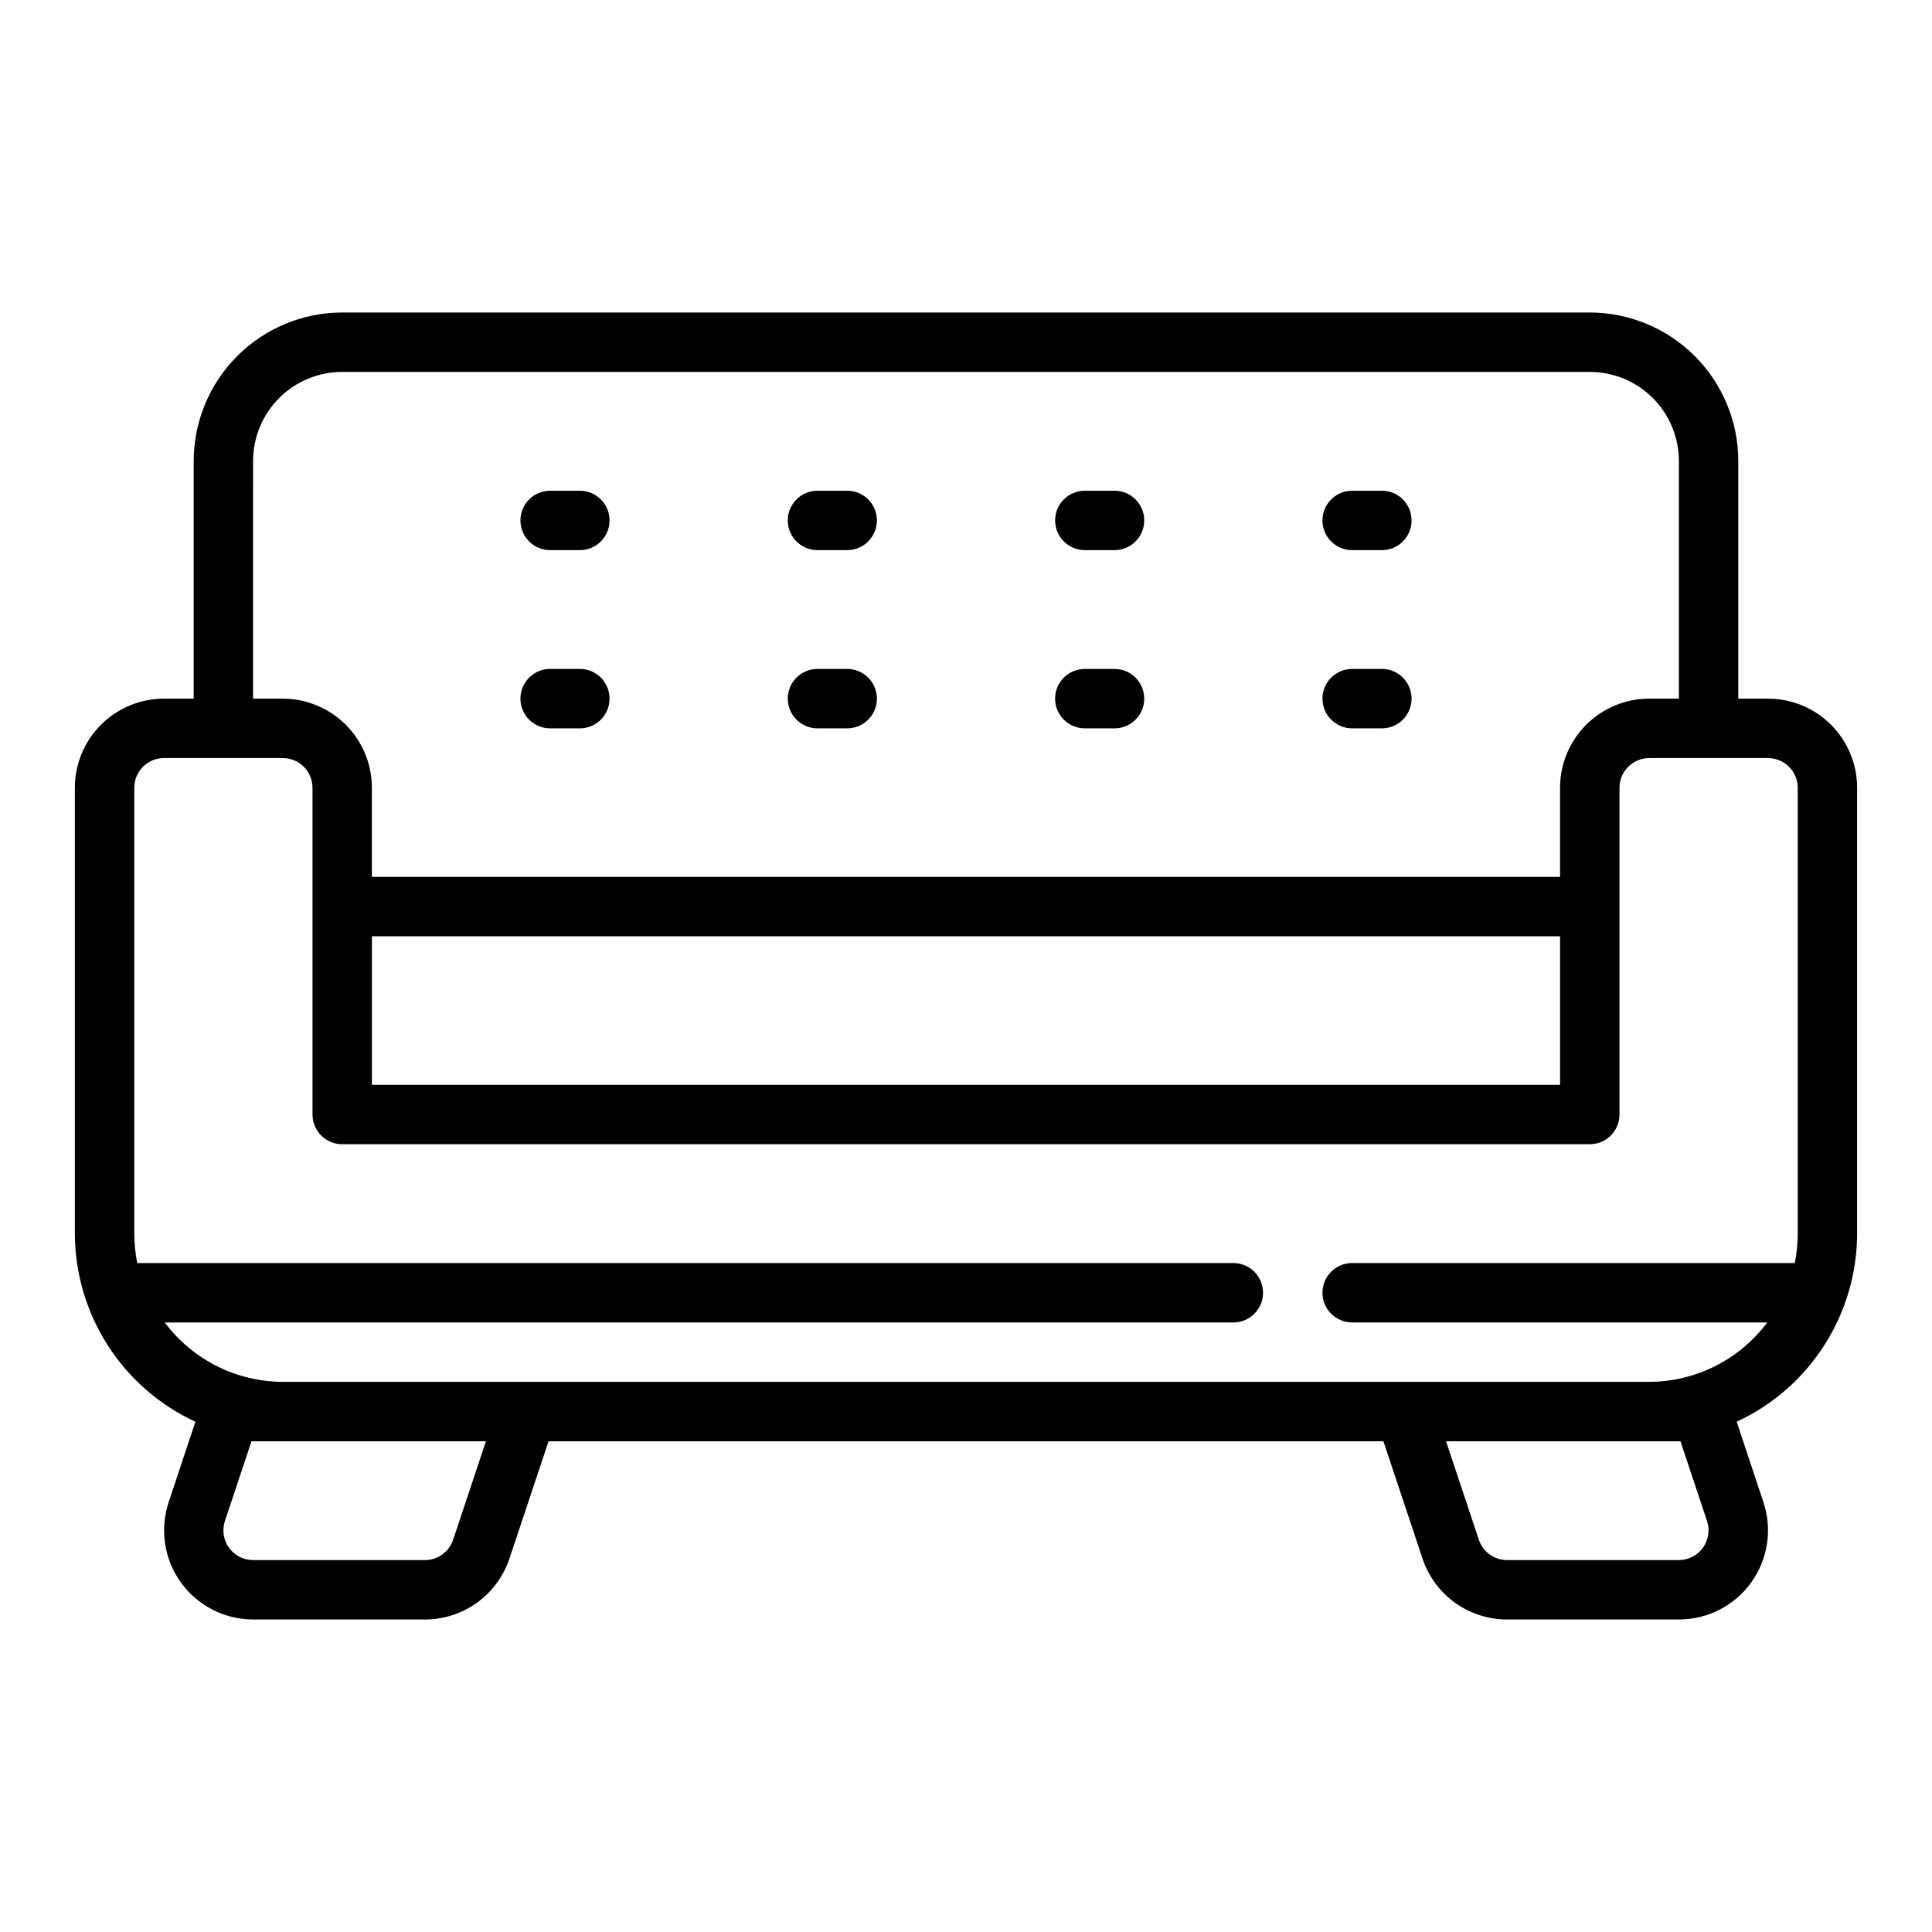 <?xml version="1.0" encoding="UTF-8"?>
<!-- Uploaded to: ICON Repo, www.svgrepo.com, Generator: ICON Repo Mixer Tools -->
<svg fill="#000000" width="800px" height="800px" version="1.1" viewBox="144 144 512 512" xmlns="http://www.w3.org/2000/svg">
 <g>
  <path d="m612.54 329.15h-7.871v-62.973c-0.012-10.438-4.164-20.441-11.543-27.82-7.379-7.379-17.383-11.527-27.816-11.543h-330.62c-10.438 0.016-20.441 4.164-27.82 11.543-7.379 7.379-11.527 17.383-11.543 27.82v62.977l-7.871-0.004c-6.262 0-12.27 2.488-16.699 6.918-4.43 4.43-6.918 10.438-6.918 16.699v118.08c0.016 10.5 3.027 20.781 8.688 29.625 5.66 8.848 13.73 15.895 23.258 20.305l-7.086 21.316 0.004 0.004c-2.402 7.195-1.199 15.105 3.234 21.266 4.43 6.156 11.551 9.809 19.137 9.82h45.531c4.957 0 9.785-1.559 13.809-4.457 4.019-2.898 7.027-6.988 8.594-11.688l10.367-31.09h221.25l10.359 31.086v0.004c1.566 4.699 4.574 8.789 8.594 11.688 4.023 2.898 8.852 4.457 13.809 4.457h45.539c7.594 0 14.723-3.648 19.16-9.809s5.644-14.078 3.246-21.277l-7.086-21.316v-0.004c9.523-4.418 17.586-11.465 23.238-20.309 5.656-8.848 8.664-19.125 8.676-29.621v-118.08c0-6.262-2.488-12.27-6.918-16.699-4.43-4.43-10.438-6.918-16.699-6.918zm-401.47-62.973c0-6.266 2.488-12.273 6.918-16.699 4.426-4.43 10.434-6.918 16.699-6.918h330.62c6.262 0 12.27 2.488 16.699 6.918 4.426 4.426 6.914 10.434 6.914 16.699v62.977l-7.871-0.004c-6.262 0-12.27 2.488-16.699 6.918-4.43 4.43-6.918 10.438-6.918 16.699v23.617h-314.88v-23.617c0-6.262-2.488-12.27-6.918-16.699-4.43-4.43-10.434-6.918-16.699-6.918h-7.871zm31.488 125.95 314.88-0.004v39.359l-314.88 0.004zm21.523 159.93v-0.004c-1.074 3.215-4.082 5.387-7.473 5.383h-45.539c-2.531 0-4.902-1.219-6.383-3.269-1.477-2.051-1.879-4.688-1.082-7.09l7.047-21.129h62.125zm325.26-26.109 7.039 21.129c0.797 2.398 0.395 5.035-1.078 7.086-1.477 2.051-3.852 3.269-6.379 3.273h-45.539c-3.391 0.004-6.398-2.168-7.469-5.383l-8.699-26.105zm-8.289-15.742h-362.11c-12.324-0.035-23.91-5.867-31.281-15.746h283.19c4.348 0 7.871-3.523 7.871-7.871s-3.523-7.871-7.871-7.871h-290.48c-0.523-2.59-0.789-5.227-0.785-7.871v-118.08c0-4.348 3.523-7.871 7.871-7.871h31.488c2.09 0 4.09 0.828 5.566 2.305 1.477 1.477 2.305 3.481 2.305 5.566v86.594c0 2.086 0.832 4.09 2.309 5.566 1.477 1.477 3.477 2.305 5.566 2.305h330.62c2.086 0 4.09-0.828 5.566-2.305 1.477-1.477 2.305-3.481 2.305-5.566v-86.594c0-4.348 3.523-7.871 7.871-7.871h31.488c2.09 0 4.09 0.828 5.566 2.305 1.477 1.477 2.305 3.481 2.305 5.566v118.08c0.004 2.644-0.262 5.281-0.785 7.871h-117.29c-4.348 0-7.875 3.523-7.875 7.871s3.527 7.871 7.875 7.871h110c-7.371 9.879-18.961 15.711-31.285 15.746z"/>
  <path d="m289.79 289.79h7.875c4.348 0 7.871-3.523 7.871-7.871 0-4.348-3.523-7.871-7.871-7.871h-7.875c-4.348 0-7.871 3.523-7.871 7.871 0 4.348 3.523 7.871 7.871 7.871z"/>
  <path d="m360.64 289.79h7.875c4.348 0 7.871-3.523 7.871-7.871 0-4.348-3.523-7.871-7.871-7.871h-7.875c-4.348 0-7.871 3.523-7.871 7.871 0 4.348 3.523 7.871 7.871 7.871z"/>
  <path d="m289.79 337.02h7.875c4.348 0 7.871-3.527 7.871-7.875 0-4.348-3.523-7.871-7.871-7.871h-7.875c-4.348 0-7.871 3.523-7.871 7.871 0 4.348 3.523 7.875 7.871 7.875z"/>
  <path d="m360.64 337.02h7.875c4.348 0 7.871-3.527 7.871-7.875 0-4.348-3.523-7.871-7.871-7.871h-7.875c-4.348 0-7.871 3.523-7.871 7.871 0 4.348 3.523 7.875 7.871 7.875z"/>
  <path d="m431.49 289.79h7.871c4.348 0 7.871-3.523 7.871-7.871 0-4.348-3.523-7.871-7.871-7.871h-7.871c-4.348 0-7.875 3.523-7.875 7.871 0 4.348 3.527 7.871 7.875 7.871z"/>
  <path d="m502.34 289.79h7.871c4.348 0 7.871-3.523 7.871-7.871 0-4.348-3.523-7.871-7.871-7.871h-7.871c-4.348 0-7.875 3.523-7.875 7.871 0 4.348 3.527 7.871 7.875 7.871z"/>
  <path d="m431.49 337.02h7.871c4.348 0 7.871-3.527 7.871-7.875 0-4.348-3.523-7.871-7.871-7.871h-7.871c-4.348 0-7.875 3.523-7.875 7.871 0 4.348 3.527 7.875 7.875 7.875z"/>
  <path d="m502.34 337.02h7.871c4.348 0 7.871-3.527 7.871-7.875 0-4.348-3.523-7.871-7.871-7.871h-7.871c-4.348 0-7.875 3.523-7.875 7.871 0 4.348 3.527 7.875 7.875 7.875z"/>
 </g>
</svg>